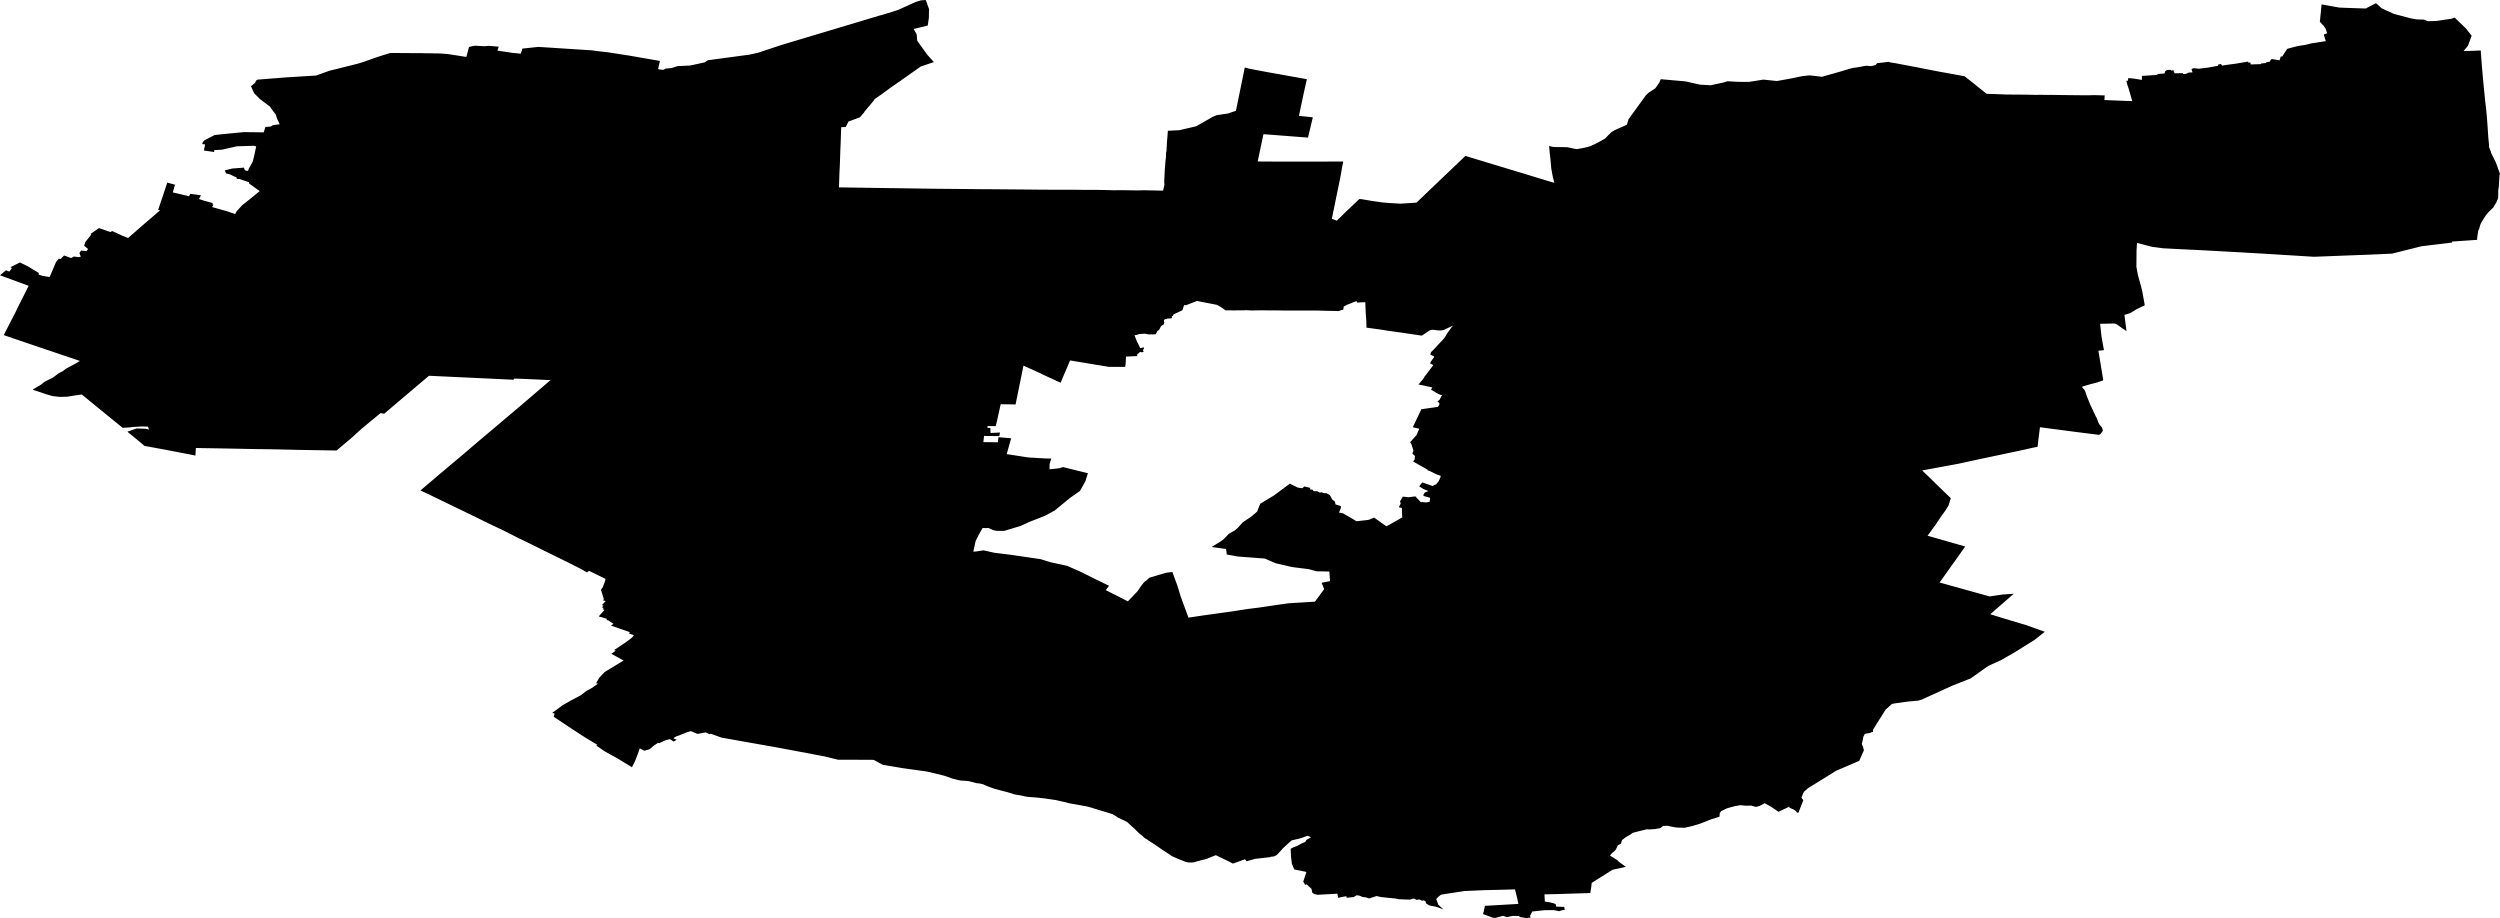 <svg width="1024" height="376.059" class="wof-localadmin" edtf:cessation="" edtf:inception="" id="wof-%!s(int64=1477752391)" mz:is_ceased="-1" mz:is_current="1" mz:is_deprecated="-1" mz:is_superseded="0" mz:is_superseding="0" mz:latitude="50.448576" mz:longitude="23.490401" mz:max_latitude="50.51036482200004" mz:max_longitude="23.60158038600003" mz:min_latitude="50.38545233300005" mz:min_longitude="23.26144628100008" mz:uri="https://data.whosonfirst.org/147/775/239/1/1477752391.geojson" viewBox="0 0 1024.00 376.06" wof:belongsto="102191581,85633723,85687309,102079689" wof:country="PL" wof:id="1477752391" wof:lastmodified="1695879353" wof:name="Gmina Tomaszów Lubelski" wof:parent_id="102079689" wof:path="147/775/239/1/1477752391.geojson" wof:placetype="localadmin" wof:repo="whosonfirst-data-admin-pl" wof:superseded_by="" wof:supersedes="" xmlns="http://www.w3.org/2000/svg" xmlns:edtf="x-urn:namespaces#edtf" xmlns:mz="x-urn:namespaces#mz" xmlns:wof="x-urn:namespaces#wof"><path d="M379.719 316.026,377.561 315.726,375.733 315.472,374.819 315.345,373.968 315.227,373.096 315.106,372.223 314.985,371.23 314.847,369.568 314.616,365.353 313.895,362.462 313.4,361.538 313.242,361.074 312.989,360.332 312.585,359.728 312.257,358.94 311.828,357.845 311.233,355.727 311.223,354.724 311.218,352.458 311.207,351.247 311.201,349.13 311.197,348.048 311.195,345.644 311.185,343.184 311.175,342.995 311.128,342.569 311.022,339.689 310.306,337.879 309.856,335.447 309.396,335.203 309.35,330.371 308.435,326.872 307.773,324.516 307.333,323.664 307.173,322.202 306.9,317.943 306.104,313.114 305.249,309.391 304.591,306.944 304.157,305.673 303.933,304.491 303.722,301.207 303.139,299.918 302.908,296.936 302.377,295.509 302.122,291.123 300.525,290.851 300.648,290.68 300.726,289.276 300.096,289.051 299.996,287.516 300.277,286.495 300.465,285.703 300.611,282.992 299.475,282.566 299.591,281.581 299.861,281.368 299.92,280.822 300.145,278.647 301.042,278.155 301.246,277.683 301.391,277.581 301.422,277.122 301.563,276.979 301.649,275.788 302.359,277.143 303.041,276.423 303.464,275.953 303.741,274.36 302.758,273.116 303.067,272.697 303.171,272.398 303.309,271.774 303.596,271.409 303.764,270.381 304.237,269.934 304.443,269.455 304.297,269.073 304.557,268.347 305.05,268.068 305.24,267.763 305.448,267.73 305.475,267.336 305.811,267.163 305.959,266.958 306.133,266.888 306.193,266.704 306.35,266.619 306.422,266.422 306.59,266.092 306.871,265.555 307.026,265.18 307.135,265.014 307.183,263.9 307.505,262.535 306.784,262.069 306.535,261.615 307.759,261.177 308.939,260.811 309.925,260.551 310.623,260.307 311.281,260.205 311.555,259.114 313.747,258.857 314.264,252.743 310.537,247.676 307.756,244.299 305.419,244.617 305.059,243.481 304.372,241.942 303.439,241.505 303.175,240.597 302.624,239.822 302.155,239.613 302.021,238.663 301.414,237.826 300.877,237.444 300.634,236.946 300.315,236.297 299.9,236.143 299.798,235.04 299.065,234.101 298.441,233.702 298.176,233.033 297.731,232.616 297.454,232.202 297.179,231.788 296.904,231.08 296.433,230.716 296.191,230.007 295.72,229.657 295.488,229.283 295.238,228.625 294.799,228.254 294.55,227.923 294.33,227.151 293.816,226.817 293.592,226.845 293.482,227.058 292.636,227.152 292.261,226.175 292.008,227.911 290.733,229.158 289.816,230.353 288.939,230.436 288.878,233.004 287.401,233.822 286.931,235.723 285.929,237.811 284.828,240.178 283.012,242.382 281.826,243.924 280.734,244.919 280.029,244.142 279.869,244.28 279.634,244.866 278.625,245.488 277.558,246.427 276.572,246.899 276.077,247.643 275.297,247.679 275.259,248.291 274.887,248.886 274.526,249.818 273.959,251.033 273.22,251.76 272.778,252.075 272.587,254.045 271.391,255.212 270.681,255.438 270.543,250.397 267.801,251.916 266.734,252.194 266.538,251.549 266.255,255.203 263.835,256.48 262.99,256.88 262.683,258.924 261.117,259.627 260.207,257.533 259.419,258.037 258.949,253.93 257.52,253.705 257.441,250.231 256.231,251.273 255.542,249.096 254.067,248.477 253.965,248.579 253.458,245.238 252.485,246.662 250.87,247.611 249.793,246.795 249.538,247.303 249.063,246.56 248.762,247.245 248.056,246.525 247.863,248.091 246.213,246.961 245.877,247.187 245.625,247.341 245.453,246.146 241.526,246.85 240.626,247.734 238.281,247.863 237.937,247.934 237.586,247.977 237.081,247.953 237.07,247.894 237.041,246.906 236.56,246.405 236.316,245.998 236.118,245.295 235.775,244.835 235.55,244.43 235.353,243.947 235.118,243.599 234.948,243.05 234.681,242.561 234.443,242.091 234.213,241.733 234.039,241.254 233.805,241.099 233.93,241.002 234.009,240.417 234.48,239.399 233.884,239.085 233.7,238.54 233.381,238.009 233.07,237.709 232.918,237.23 232.675,236.625 232.369,236.12 232.113,235.689 231.896,234.007 231.052,233.529 230.812,232.847 230.47,232.731 230.412,232.399 230.248,231.785 229.945,231.254 229.683,230.871 229.494,230.292 229.209,229.765 228.949,229.429 228.783,228.983 228.563,228.403 228.277,227.911 228.035,227.415 227.792,226.917 227.547,226.037 227.115,225.172 226.691,224.846 226.531,224.462 226.343,224.167 226.198,224.084 226.157,223.583 225.909,222.77 225.505,222.152 225.198,221.197 224.725,220.886 224.57,220.468 224.363,220.095 224.178,219.502 223.884,218.929 223.6,218.395 223.335,217.874 223.076,216.642 222.465,216.016 222.155,215.809 222.056,215.442 221.881,214.652 221.503,213.645 221.022,212.85 220.642,212.517 220.483,212.03 220.235,211.602 220.017,211.219 219.822,210.498 219.455,209.704 219.05,209.281 218.834,208.859 218.619,208.754 218.566,208.138 218.256,207.382 217.877,206.501 217.435,206.176 217.272,205.677 217.022,205.662 217.014,204.769 216.594,204.303 216.375,203.9 216.186,203.135 215.825,202.723 215.632,202.228 215.4,201.827 215.212,201.472 215.046,200.799 214.717,200.244 214.446,199.661 214.162,199.134 213.906,198.809 213.748,198.494 213.595,198.01 213.359,197.428 213.075,196.948 212.84,196.837 212.786,196.699 212.717,196.392 212.564,195.87 212.304,195.474 212.106,195.088 211.913,194.209 211.476,194.197 211.471,193.78 211.272,193.293 211.038,192.791 210.796,192.205 210.512,191.547 210.193,191.015 209.938,190.184 209.536,189.353 209.134,188.769 208.851,188.423 208.683,188.143 208.548,187.793 208.377,187.302 208.14,186.886 207.94,186.823 207.91,186.633 207.818,186.339 207.677,186.004 207.516,185.436 207.243,184.725 206.9,184.308 206.7,183.838 206.472,183.705 206.408,183.261 206.192,182.622 205.883,182.292 205.723,181.879 205.523,181.482 205.329,181.012 205.103,180.487 204.848,179.957 204.591,179.398 204.319,178.538 203.902,177.66 203.476,177.46 203.38,177.297 203.3,176.738 203.029,176.05 202.692,175.496 202.424,175.162 202.268,174.194 201.817,173.847 201.657,173.439 201.466,173.141 201.328,172.822 201.18,172.213 200.896,177.792 196.159,177.838 196.119,178.165 195.839,179.572 194.637,179.614 194.602,184.084 190.84,190.048 185.817,190.07 185.799,190.103 185.771,190.419 185.5,195.786 180.906,201.755 175.875,201.8 175.838,201.953 175.708,207.006 171.444,213.131 166.27,224.873 156.225,225.516 155.7,225.22 155.686,224.704 155.662,223.846 155.622,222.994 155.581,222.178 155.543,221.791 155.525,221.332 155.503,221.072 155.491,220.557 155.467,220.074 155.444,219.599 155.421,219.211 155.403,218.759 155.382,218.616 155.375,218.309 155.362,217.809 155.342,217.489 155.329,217.132 155.314,216.822 155.302,216.492 155.288,216.085 155.272,215.667 155.254,215.259 155.238,214.765 155.218,214.366 155.201,213.91 155.182,213.448 155.164,213.081 155.149,212.619 155.13,212.269 155.116,212.045 155.106,211.673 155.091,210.709 155.052,210.268 155.542,210.172 155.537,206.924 155.38,205.909 155.331,204.52 155.263,203.782 155.228,201.592 155.122,200.457 155.067,200.401 155.064,199.046 155.003,197.626 154.94,196.4 154.884,191.338 154.647,190.899 154.627,190.662 154.615,188.67 154.522,187.748 154.479,186.847 154.437,186.154 154.404,183.493 154.279,181.365 154.18,180.608 154.144,180.012 154.116,179.213 154.079,178.764 154.058,178.08 154.026,177.158 153.983,175.707 153.915,170.31 158.479,170.177 158.591,167.916 160.503,166.43 161.763,161.827 165.668,157.561 169.296,157.335 169.488,155.918 169.182,151.959 172.421,147.775 175.894,143.796 179.539,140.382 182.384,137.877 184.523,137.314 184.514,131.07 184.418,128.212 184.374,120.949 184.247,120.099 184.225,118.576 184.186,114.313 184.083,114.276 184.083,109.766 184.004,108.426 183.987,106.057 183.957,104.475 183.94,101.086 183.873,97.184 183.796,95.793 183.768,92.917 183.711,85.721 183.591,85.458 183.587,82.864 183.544,80.321 183.502,80.228 183.5,80.049 186.594,79.676 186.521,77.259 186.041,76.694 185.929,76.437 185.881,75.355 185.675,73.826 185.381,72.533 185.133,71.398 184.915,71.065 184.852,70.274 184.7,69.193 184.493,68.037 184.271,66.804 184.034,66.345 183.95,65.529 183.801,63.63 183.453,63.362 183.404,62.643 183.271,62.178 183.187,60.369 182.855,59.706 182.734,59.177 182.636,57.001 180.782,56.986 180.768,55.574 179.613,55.449 179.511,55.03 179.167,52.178 176.822,53.622 176.306,53.858 176.22,55.993 175.506,57.002 175.539,59.692 175.619,60.998 175.969,60.638 174.751,58.09 174.678,57.049 174.733,54.558 174.866,53.122 175.064,50.217 175.226,48.781 174.044,46.818 172.445,46.794 172.427,46.329 172.061,46.308 172.044,44.679 170.713,41.388 168.022,39.107 166.162,38.491 165.66,35.041 162.839,34.606 162.485,34.194 162.15,34.001 161.992,33.81 161.837,33.622 161.684,33.482 161.57,32.808 161.671,29.254 162.205,27.577 162.489,25.652 162.529,25.1 162.541,24.52 162.578,22.421 162.327,21.545 162.248,19.747 161.717,18.796 161.436,17.592 161.025,16.823 160.764,15.6 160.359,14.408 159.966,13.553 159.684,13.491 159.659,13.852 159.21,13.918 159.253,14.154 159.115,16.668 157.637,18.41 156.279,21.623 154.697,24.022 152.903,25.878 151.936,26.909 151.079,28.912 149.998,30.855 148.965,32.739 147.843,32.585 147.791,27.342 146.02,22.423 144.358,22.047 144.231,18.022 142.871,14.345 141.63,14.323 141.622,11.021 140.5,10.814 140.43,7.621 139.345,6.243 138.876,1.543 137.266,3.776 132.858,6.133 128.325,6.242 128.114,6.657 127.225,6.715 127.098,7.008 126.468,10.231 120.07,11.735 117.079,10.123 116.472,9.731 116.324,8.409 115.839,6.806 115.25,5.199 114.659,3.602 114.071,2.009 113.486,0.757 113.026,0 112.748,0.559 112.285,0.93 111.978,1.006 111.915,1.472 111.53,1.602 111.422,2.278 110.862,2.449 110.721,3.835 111.245,4.103 110.874,4.481 110.352,4.741 109.992,4.908 109.762,4.208 109.483,4.518 109.328,5.758 108.707,5.963 108.604,7.08 108.045,8.161 107.503,11.559 109.173,12.309 109.631,13.425 110.311,14.91 111.208,15.49 111.558,15.944 111.833,15.736 112.388,16.379 112.633,17.226 112.955,18.586 113.187,18.639 113.196,18.941 113.248,19.401 113.326,20.303 113.479,20.5 113.054,20.663 112.701,20.775 112.461,20.805 112.397,20.962 112.024,21.138 111.603,21.399 110.982,21.636 110.421,21.814 109.998,21.902 109.786,21.99 109.577,22.07 109.388,22.203 109.07,22.244 108.974,22.375 108.669,22.598 108.147,22.717 107.875,22.81 107.653,22.912 107.417,22.955 107.313,23.105 107.135,23.426 106.753,23.77 106.344,23.955 106.124,24.087 105.965,24.855 106.072,25.064 105.857,25.431 105.48,25.77 105.132,26.003 104.892,26.242 104.647,29.128 105.695,29.582 105.454,29.852 105.31,30.293 105.076,31.123 105.185,32.31 105.339,32.336 105.331,32.717 105.216,33.079 105.106,32.846 104.486,32.682 104.049,32.52 103.619,32.558 103.567,32.749 103.303,32.926 103.058,33.067 102.863,33.239 102.624,34.194 102.731,34.655 102.783,35.442 102.872,36.067 101.977,34.471 100.671,34.954 99.135,37.389 96.059,37.064 95.859,38.935 94.539,39.207 94.346,39.48 94.154,39.621 94.055,39.891 93.864,40.397 93.507,40.539 93.406,45.25 95.057,45.891 94.609,50.208 96.588,52.461 97.487,58.158 92.508,65.544 86.17,64.777 85.938,66.687 80.296,68.513 74.782,71.775 75.69,71.521 76.148,70.782 78.814,72.22 79.152,73.595 79.47,73.943 79.55,75.536 79.927,76.794 80.225,77.465 80.384,77.581 80.115,77.755 79.708,77.891 79.393,78.092 79.419,79.236 79.572,80.276 79.71,81.285 79.845,82.292 79.979,82.086 80.387,81.756 81.04,81.503 81.541,82.348 81.807,83.296 82.105,83.635 82.212,84.055 82.327,84.871 82.551,85.341 82.68,85.59 82.748,86.192 82.913,86.326 82.95,86.471 82.989,86.983 83.13,87.173 83.182,86.958 83.681,87.403 83.858,86.881 84.801,87.622 85.012,88.059 85.137,88.404 85.236,89.016 85.411,89.686 85.602,90.357 85.794,90.775 85.913,91.207 86.037,91.569 86.14,91.923 86.241,92.173 86.313,92.375 86.37,92.765 86.482,93.285 86.631,96.306 87.669,96.713 86.95,96.993 86.452,97.089 86.348,97.376 86.038,97.736 85.648,98.032 85.327,98.657 84.652,99.008 84.272,99.208 84.055,99.277 84.001,99.948 83.469,100.642 82.919,101.633 82.133,102.114 81.752,102.564 81.396,103.552 80.588,103.795 80.389,103.983 80.235,104.129 80.115,104.432 79.867,105.153 79.278,105.416 79.064,105.929 78.644,106.375 78.279,105.979 77.994,103.276 76.049,102.433 75.444,102.027 75.152,101.999 74.969,101.944 74.612,100.982 74.29,100.818 74.235,100.565 74.151,97.958 73.279,97.002 73.299,96.932 72.726,94.162 71.432,93.409 71.239,93.197 71.184,92.59 71.028,92.357 70.452,92.175 70,92.09 69.791,93.123 69.529,95.096 69.029,97.804 68.822,99.938 68.659,100.009 68.898,100.108 69.231,100.214 69.587,100.754 69.951,101.619 69.966,101.728 69.613,101.831 69.278,101.859 69.187,102.012 68.911,102.182 68.602,102.253 68.473,102.324 68.345,102.381 68.241,102.442 68.131,102.502 68.023,102.582 67.877,102.668 67.721,102.711 67.643,102.837 67.415,102.901 67.298,102.961 67.189,103.033 67.06,103.093 66.95,103.141 66.864,103.229 66.705,103.515 66.186,103.557 66.11,104.208 63.368,104.933 59.973,104.6 59.884,103.993 59.723,103.3 59.742,102.624 59.762,101.956 59.781,101.303 59.799,100.642 59.818,99.905 59.839,99.162 59.86,98.359 59.883,97.567 59.905,97.063 59.912,96.766 59.984,96.007 60.156,95.019 60.381,94.031 60.605,93.325 60.765,92.307 60.996,90.975 61.294,89.928 61.361,88.839 61.424,87.733 61.489,87.711 62.262,83.515 61.643,84.016 59.115,83.539 59.102,83.299 59.066,83.067 59.05,82.797 59.031,82.878 58.813,83.098 58.221,83.128 58.142,83.797 57.424,84.005 57.317,87.593 55.474,87.93 55.301,88.943 55.197,89.643 55.125,90.389 55.048,91.729 54.911,93.308 54.748,94.02 54.675,98.068 54.288,99.312 54.169,99.953 54.108,103.065 54.15,105.497 54.183,107.147 54.205,108.025 54.217,108.695 51.989,110.883 51.849,111.829 51.24,114.556 50.913,113.424 48.463,112.951 46.938,111.029 44.348,110.592 43.652,109.965 43.195,109.405 42.775,108.426 42.041,107.066 41.022,106.448 40.558,104.273 38.358,104.131 38.222,103.536 36.92,103.447 36.726,103.22 36.23,103.072 35.905,102.838 35.395,102.803 35.317,103.062 35.101,103.417 34.805,103.812 34.476,104.206 34.147,104.551 33.86,104.565 33.819,104.684 33.478,104.799 33.145,104.825 33.072,105.097 32.878,105.459 32.621,106.122 32.568,106.763 32.518,109.935 32.268,111.956 32.108,117.152 31.699,118.967 31.588,124.421 31.253,124.945 31.221,125.948 31.159,126.438 31.129,126.916 31.1,127.398 31.07,127.887 31.04,128.382 31.01,128.87 30.98,129.359 30.95,129.445 30.945,129.562 30.903,129.877 30.79,130.393 30.605,130.523 30.558,130.924 30.415,131.041 30.373,131.193 30.318,131.466 30.22,131.531 30.197,132.02 30.022,132.222 29.949,132.532 29.838,132.993 29.673,133.073 29.644,133.451 29.509,133.912 29.344,134.181 29.247,134.384 29.175,134.863 29.003,134.893 28.992,135.311 28.888,135.39 28.868,135.776 28.772,135.958 28.727,136.254 28.653,136.521 28.586,136.739 28.532,137.236 28.408,137.365 28.376,137.741 28.282,138.103 28.192,138.254 28.154,138.73 28.036,138.775 28.025,139.308 27.892,139.785 27.773,139.813 27.766,139.851 27.757,140.087 27.698,140.302 27.644,140.81 27.518,140.913 27.492,142.012 27.217,142.364 27.129,142.452 27.107,142.902 26.994,143.018 26.965,144.236 26.66,144.257 26.655,144.529 26.587,144.664 26.553,144.712 26.541,144.802 26.518,145.079 26.449,145.351 26.381,145.447 26.357,145.605 26.318,145.668 26.302,145.779 26.274,145.952 26.231,145.982 26.223,146.126 26.187,146.604 26.067,146.62 26.063,146.664 26.053,147.121 25.909,147.533 25.781,147.638 25.748,148.158 25.585,148.443 25.496,148.693 25.418,148.893 25.355,149.148 25.275,149.231 25.246,149.336 25.208,149.784 25.049,149.799 25.044,150.24 24.888,150.337 24.853,150.675 24.733,150.901 24.653,151.479 24.448,152.068 24.238,152.67 24.025,153.293 23.804,153.854 23.605,154.12 23.51,154.385 23.416,154.772 23.279,155.163 23.157,155.923 22.921,156.671 22.688,157.409 22.458,157.905 22.304,158.136 22.232,158.562 22.099,158.853 22.009,159.21 21.898,159.559 21.793,159.86 21.704,160.223 21.702,160.53 21.7,160.858 21.703,161.202 21.705,161.491 21.707,161.806 21.709,161.873 21.71,162.122 21.712,162.436 21.714,162.544 21.714,162.751 21.716,163.216 21.719,163.378 21.721,163.887 21.724,164.001 21.725,164.311 21.727,164.558 21.729,164.622 21.729,165.162 21.733,165.242 21.734,165.727 21.737,165.861 21.738,166.249 21.741,166.478 21.743,166.751 21.744,166.993 21.747,167.093 21.751,167.111 21.752,167.235 21.748,167.402 21.748,167.706 21.749,167.711 21.749,167.939 21.75,168.172 21.75,168.289 21.751,168.326 21.751,168.406 21.751,168.639 21.752,168.94 21.753,168.97 21.753,169.089 21.753,169.3 21.754,169.521 21.754,169.552 21.755,169.848 21.755,170.163 21.756,170.621 21.758,170.722 21.758,170.773 21.758,171.381 21.76,171.668 21.761,171.989 21.762,172.29 21.762,172.595 21.763,172.729 21.764,172.895 21.771,173.193 21.786,173.547 21.803,173.567 21.804,173.791 21.807,174.391 21.815,174.989 21.825,175.591 21.831,176.195 21.84,176.797 21.848,177.411 21.857,177.719 21.861,178.028 21.865,178.627 21.874,179.225 21.882,179.821 21.89,180.022 21.893,180.409 21.919,180.992 21.958,181.575 21.998,182.156 22.038,182.739 22.077,183.207 22.109,183.333 22.129,183.904 22.218,184.476 22.306,185.061 22.397,185.276 22.431,185.448 22.458,185.623 22.485,185.911 22.531,186.199 22.575,186.777 22.664,187.349 22.752,187.732 22.811,187.923 22.84,188.114 22.872,188.764 22.973,189.149 23.033,189.647 23.111,190.218 23.2,190.786 23.288,191.005 23.322,192.089 19.334,192.119 19.222,194.511 18.723,198.551 18.933,199.41 18.838,200.133 18.774,204.293 19.106,204.259 19.207,203.745 20.72,203.946 20.751,209.957 21.661,213.303 21.977,213.986 19.899,215.931 19.694,220.545 19.209,230.381 19.841,233.851 20.065,240.69 20.507,242.357 20.611,242.377 20.614,245.639 21.05,245.659 21.052,247.164 21.211,247.664 21.264,248.431 21.344,248.634 21.366,249.11 21.44,249.885 21.559,250.494 21.653,251.404 21.792,252.179 21.912,252.773 22.004,252.971 22.035,253.51 22.119,253.758 22.157,254.134 22.216,254.322 22.245,254.51 22.274,254.898 22.334,255.291 22.395,255.689 22.457,255.887 22.488,256.073 22.517,256.21 22.538,256.349 22.56,256.613 22.601,256.872 22.641,257.699 22.767,257.971 22.809,259.209 23.027,259.894 23.146,260.356 23.227,261.691 23.462,262.356 23.579,262.709 23.641,262.732 23.645,263.689 23.811,264.082 23.879,264.474 23.948,265.247 24.082,265.716 24.164,266.649 24.325,267.217 24.424,267.761 24.519,268.578 24.661,269.228 24.774,269.846 24.881,270.299 24.96,269.556 28.271,270.085 28.462,270.859 28.521,271.76 28.596,271.962 28.482,272.684 28.076,273.492 28.015,274.598 27.927,275.002 27.896,276.134 27.538,277.574 27.083,277.599 27.082,277.71 27.076,278.146 27.055,279.331 26.999,279.932 26.97,280.77 26.93,281.73 26.883,282.644 26.84,283.105 26.741,283.992 26.551,285.249 26.281,287.654 25.766,288.643 25.554,289.918 24.676,292.126 24.379,292.25 24.363,294.342 24.081,295.71 23.899,295.962 23.863,296.17 23.836,296.333 23.812,297.329 23.68,299.242 23.421,300.404 23.266,302.063 23.042,302.932 22.926,303.817 22.806,305.637 22.562,306.88 22.395,308.181 22.115,309.367 21.859,310.4 21.638,310.687 21.543,311.916 21.133,313.169 20.717,314.299 20.34,315.263 20.02,316.083 19.747,316.975 19.451,317.433 19.298,317.708 19.207,317.963 19.122,318.271 19.019,318.385 18.981,318.723 18.869,319.428 18.637,319.751 18.527,319.788 18.516,319.807 18.51,320.229 18.383,321.004 18.15,321.426 18.022,321.836 17.899,322.25 17.774,322.576 17.675,322.879 17.584,323.508 17.395,325.268 16.863,326.937 16.361,326.97 16.351,328.143 16,329.27 15.663,331.293 15.058,332.023 14.838,332.712 14.631,333.053 14.53,333.653 14.35,334.818 14.001,335.579 13.773,338.638 12.857,343.216 11.488,350.692 9.244,360.236 6.379,360.268 6.371,360.431 6.327,361.57 6.025,367.014 4.345,367.037 4.338,367.926 4.032,367.933 4.03,371.485 2.422,374.978 0.841,375.013 0.825,375.127 0.789,375.669 0.62,376.037 0.504,377.137 0.157,378.887 0,379.254 0.162,380.533 3.719,380.462 7.344,380.015 10.365,380.001 10.47,374.258 11.867,375.477 14.108,375.685 16.672,379.798 22.397,382.551 25.471,382.297 25.494,382.249 25.511,377.14 27.244,377.12 27.258,373.912 29.517,372.258 30.681,371.094 31.502,370.974 31.585,370.476 31.937,370.041 32.244,368.887 33.058,368.718 33.177,368.671 33.211,367.14 34.274,367.096 34.304,365.785 35.214,365.313 35.54,364.988 35.767,364.963 35.783,364.821 35.888,364.436 36.17,364.246 36.31,364.054 36.449,363.941 36.535,363.425 36.914,362.683 37.461,362.478 37.612,361.871 38.058,361.377 38.421,361.247 38.511,360.587 38.969,360.437 39.075,359.916 39.436,359.232 39.909,358.27 40.582,358.252 40.609,357.723 41.374,357.623 41.519,356.292 43.103,354.114 45.695,354.039 45.784,354.034 45.803,354.001 45.925,353.978 46.008,353.919 46.076,352.21 48.051,347.552 49.769,346.397 52.022,344.547 52.1,344.462 54.661,344.368 57.621,344.3 59.409,344.203 61.454,344.2 61.546,344.195 61.658,344.115 64.089,344.046 66.271,343.963 68.351,343.837 70.724,343.841 70.86,343.821 71.159,343.812 71.458,343.803 71.757,343.792 72.056,343.783 72.354,343.774 72.652,343.764 72.949,343.767 73.149,343.754 73.245,343.744 73.541,343.739 73.688,343.735 73.836,343.72 74.276,343.716 74.423,343.696 75.007,343.687 75.299,343.677 75.589,343.657 76.168,343.642 76.745,347.104 76.8,353.092 76.884,358.659 76.971,363.637 77.04,364.761 77.057,369.022 77.111,376.212 77.217,381.898 77.3,382.637 77.311,386.5 77.348,391.534 77.392,395.77 77.424,401.195 77.481,406.437 77.512,414.097 77.576,415.307 77.585,421.647 77.637,426.269 77.692,431.251 77.709,431.894 77.713,437.752 77.703,444.078 77.765,444.293 77.768,444.954 77.783,449.73 77.783,454.659 77.875,455.963 77.923,460.605 77.909,466.086 77.994,466.21 77.989,468.493 77.925,476.388 78.087,476.957 75.683,476.856 74.431,476.908 73.376,476.913 73.294,476.998 71.585,477.085 69.837,477.081 69.795,477.221 68.025,477.348 66.24,477.563 64.419,477.628 62.57,477.804 61.659,477.939 58.929,478.086 57.032,478.25 55.081,478.353 53.7,478.33 53.564,478.807 53.54,480.283 53.466,480.951 53.432,481.59 53.4,481.805 53.389,482.022 53.379,482.238 53.367,482.559 53.351,482.881 53.336,483.051 53.327,484.321 53.032,484.69 52.946,484.934 52.889,485.313 52.801,485.831 52.68,487.467 52.3,487.833 52.216,488.197 52.131,488.566 52.045,488.939 51.958,489.315 51.873,489.982 51.716,490.229 51.575,490.475 51.435,491.344 50.939,492.401 50.335,496.703 47.88,496.875 47.804,497.091 47.708,498.295 47.178,500.392 46.87,502.932 46.496,504.537 45.958,505.508 45.629,506.04 45.45,506.232 45.395,506.37 44.744,507.278 40.302,509.867 27.644,511.794 28.161,519.367 29.584,535.29 32.433,534.159 37.475,532.047 47.447,533.566 47.608,534.327 47.689,535.077 47.769,536.623 47.935,537.733 48.052,536.285 54.152,535.844 56.014,535.841 56.025,535.76 56.364,533.715 56.203,529.85 55.907,526.11 55.618,524.43 55.488,521.82 55.286,520.047 55.149,519.265 55.089,518.675 55.043,517.516 54.954,517.069 57.063,516.455 59.96,515.145 66.145,516.265 66.151,516.342 66.152,516.936 66.155,517.084 66.155,517.72 66.159,518.571 66.166,519.506 66.17,519.676 66.172,520.307 66.174,521.024 66.177,521.711 66.181,522.132 66.182,522.407 66.184,523.09 66.187,523.649 66.189,523.823 66.19,524.951 66.195,526.197 66.193,526.629 66.193,527.06 66.192,527.491 66.191,527.683 66.191,530.036 66.188,531.609 66.186,531.62 66.186,533.85 66.19,535.008 66.192,536.167 66.192,536.646 66.194,536.757 66.194,537.037 66.194,537.906 66.197,538.514 66.198,539.259 66.195,540.386 66.191,540.526 66.19,541.022 66.188,541.34 66.187,541.548 66.186,541.659 66.185,542.295 66.182,543.698 66.177,545.057 66.171,545.698 66.169,546.142 66.167,546.635 66.168,546.999 66.168,547.86 66.166,548.325 66.166,548.931 66.167,549.148 66.167,549.958 66.169,550 66.168,550.212 66.169,549.785 68.155,549.05 72.382,548.581 74.686,548.04 77.335,547.856 78.239,547.655 79.203,547.608 79.43,547.18 81.524,546.55 84.603,546.357 85.547,545.517 89.654,547.574 90.38,551.784 86.248,552.109 85.941,553.039 85.059,556.083 82.178,556.773 81.524,557.544 81.566,557.643 81.571,561.702 82.258,565.703 82.845,567.03 82.999,567.209 83.02,567.575 83.046,568.668 83.124,569.594 83.191,570.274 83.228,570.929 83.265,572.315 83.343,573.681 83.425,575.281 83.318,576.72 83.225,577.4 83.181,578.079 83.137,578.333 83.121,578.565 83.106,578.797 83.091,579.514 83.045,580.169 83.004,580.354 82.838,580.733 82.479,581.112 82.12,581.188 82.048,581.264 81.976,581.34 81.905,581.415 81.833,581.491 81.761,581.68 81.581,581.87 81.402,581.995 81.283,582.122 81.163,582.249 81.043,582.628 80.684,582.818 80.504,582.855 80.468,583.279 80.052,583.371 79.961,583.555 79.78,583.739 79.599,583.889 79.447,584.112 79.239,584.489 78.88,584.677 78.7,584.771 78.61,584.867 78.519,584.964 78.426,586.064 77.376,586.175 77.261,587.247 76.254,588.1 75.42,588.738 74.833,589.366 74.229,590.241 73.387,590.481 73.15,591.082 72.585,592.106 71.602,592.173 71.547,592.638 71.105,593.787 70.012,594.358 69.469,594.928 68.927,595.031 68.818,595.581 68.303,597.414 66.553,597.881 66.106,600.234 63.862,600.611 63.977,600.888 64.06,601.43 64.225,601.981 64.393,602.496 64.549,603.437 64.835,604.504 65.159,606.795 65.855,608.269 66.303,609.8 66.768,610.394 66.948,610.514 66.983,613.285 67.82,613.87 68.001,614.696 68.247,616.401 68.764,619.444 69.685,622.127 70.498,624.284 71.151,624.398 71.188,624.8 71.308,627.836 72.237,628.743 72.514,631.036 73.215,631.307 73.297,632.297 73.595,633.425 73.933,634.457 74.243,636.004 74.707,636.635 74.867,636.299 73.469,636.232 73.19,636.143 72.824,635.94 71.978,635.869 71.587,635.839 71.426,635.73 70.817,635.663 70.434,635.461 69.3,635.387 68.896,635.36 68.595,635.317 68.098,635.283 67.701,635.278 67.639,635.233 67.117,635.193 66.644,635.147 66.112,635.12 65.795,635.08 65.442,635.004 64.758,634.927 64.061,634.848 63.351,634.77 62.672,634.745 62.401,634.558 60.245,634.536 60.164,634.533 60.116,634.535 59.827,634.509 59.739,634.806 59.866,635.761 60.105,636.444 60.211,641.99 60.295,645.459 61.043,646.159 61.052,646.792 60.932,649.457 60.408,650.704 60.065,651.429 59.865,653.226 59.034,654.859 58.187,655.667 57.761,657.423 56.753,658.652 55.5,658.791 55.336,660.16 54.02,661.274 53.358,661.301 53.343,661.476 53.265,663.433 52.399,666.365 51.102,666.854 49.477,667.05 48.828,667.195 48.628,667.595 48.08,667.933 47.614,669.507 45.456,670.095 44.643,670.368 44.265,670.619 43.917,671.483 42.725,671.964 42.06,672.167 41.778,672.761 40.954,673.267 40.252,673.603 39.786,674.035 39.186,674.645 38.574,675.137 38.081,675.966 37.533,676.547 37.144,677.427 36.56,678.022 36.165,678.909 34.901,679.695 33.785,679.979 33.058,680.222 32.439,680.731 32.482,682.847 32.669,684.419 32.807,685.738 32.924,687.054 33.04,687.824 33.108,688.685 33.184,689.545 33.26,690.389 33.336,690.972 33.467,691.356 33.553,692.564 33.824,693.388 34.009,694.664 34.295,696.29 34.664,697.549 34.738,698.803 34.814,700.444 34.911,700.649 34.923,701.291 34.787,701.995 34.637,702.415 34.548,702.926 34.438,704.746 34.051,705.887 33.809,707.55 33.28,708.066 33.308,709.501 33.386,710.743 33.454,711.437 33.492,711.857 33.515,712.688 33.52,714.323 33.528,715.369 33.533,715.505 33.534,716.406 33.538,717.318 33.394,718.632 33.186,719.56 33.04,720.429 32.902,720.82 32.841,722.076 32.642,722.305 32.606,724.84 32.872,725.601 32.952,727.066 33.106,727.806 33.183,728.451 33.069,729.228 32.931,730.17 32.764,731.379 32.55,731.572 32.516,732.259 32.394,733.196 32.228,734.069 32.048,737.168 31.408,737.554 31.329,738.356 31.164,739.261 31.071,740.099 30.985,740.924 30.9,741.282 30.864,741.648 30.907,742.571 31.015,744.08 31.192,745.495 31.358,746.294 31.451,746.635 31.354,747.647 31.066,748.55 30.808,749.239 30.612,749.99 30.399,751.039 30.099,751.797 29.883,753.685 29.346,754.465 29.124,754.524 29.107,754.72 29.047,755.395 28.835,755.57 28.785,755.675 28.752,755.977 28.665,756.853 28.406,757.57 28.193,758.351 27.962,758.712 27.856,758.789 27.845,759.71 27.721,760.632 27.596,760.708 27.586,761.963 27.361,762.931 27.188,764.414 26.923,764.9 26.965,765.399 27.008,765.842 27.046,766.347 27.09,766.843 26.972,767.11 26.909,767.627 26.787,768.101 26.674,768.208 26.649,768.519 26.306,768.904 25.881,769.164 25.851,769.643 25.795,769.954 25.758,770.309 25.716,770.763 25.663,771.282 25.602,771.709 25.552,772.19 25.496,772.6 25.448,773.031 25.397,773.463 25.347,773.739 25.315,773.941 25.423,774.164 25.542,774.511 25.597,775.009 25.675,775.512 25.753,776.049 25.838,776.413 25.895,776.982 26.003,777.494 26.101,778.048 26.207,778.564 26.305,779.083 26.405,779.654 26.514,780.146 26.607,780.551 26.685,780.753 26.724,781.394 26.846,781.815 26.926,782.166 26.994,782.383 27.034,782.99 27.147,783.571 27.255,784.188 27.37,784.353 27.401,784.807 27.485,784.987 27.521,785.497 27.623,786.039 27.731,786.256 27.774,786.285 27.78,786.73 27.868,787.108 27.944,787.334 27.989,787.619 28.045,787.909 28.103,788.597 28.241,789.282 28.377,789.422 28.405,790.179 28.556,790.351 28.59,790.727 28.662,790.835 28.683,791.511 28.812,791.925 28.891,792.131 28.93,792.836 29.065,793.583 29.208,793.745 29.239,794.433 29.371,795.069 29.492,795.224 29.52,795.589 29.586,796.039 29.662,796.832 29.801,797.005 29.831,797.635 29.942,797.687 29.951,797.755 29.963,798.308 30.065,798.548 30.108,799.185 30.226,799.498 30.283,800.398 30.446,800.699 30.503,800.983 30.555,801.354 30.624,801.94 30.731,802.329 30.803,802.822 30.893,802.952 30.917,803.352 30.991,803.772 31.067,803.823 31.077,804.372 31.179,804.702 31.238,804.724 31.256,804.969 31.449,805.151 31.592,805.552 31.908,805.68 32.009,805.978 32.244,806.269 32.472,806.419 32.59,807.001 33.049,807.188 33.196,807.495 33.437,807.931 33.782,807.953 33.799,808.517 34.251,808.792 34.473,808.915 34.571,809 34.641,809.103 34.724,809.676 35.186,810.708 36.016,811.771 36.871,812.949 37.819,813.715 38.436,813.952 38.442,815.302 38.481,815.839 38.496,816.379 38.512,817.591 38.546,818.835 38.596,819.191 38.611,819.369 38.618,819.547 38.625,820.266 38.654,820.41 38.659,820.618 38.668,821.24 38.693,821.936 38.721,822.143 38.722,822.87 38.727,823.594 38.732,824.036 38.734,824.38 38.736,826.212 38.748,826.774 38.752,827.084 38.754,827.104 38.754,828.23 38.761,829.879 38.772,830.071 38.776,830.208 38.779,831.365 38.805,832.665 38.834,834.122 38.866,834.145 38.865,834.803 38.846,835.481 38.825,835.502 38.825,835.855 38.831,836.167 38.836,836.88 38.847,838.255 38.869,838.598 38.875,838.919 38.88,839.611 38.872,840.278 38.864,840.953 38.875,841.632 38.885,842.291 38.896,842.947 38.906,843.652 38.918,843.822 38.92,844.981 38.933,845.663 38.941,846.359 38.949,847.739 38.964,848.084 38.968,849.1 38.98,851.24 39.001,851.933 39.008,853.325 39.022,854.671 39.036,854.745 39.034,856.303 38.999,857.872 38.962,857.939 38.961,857.952 38.961,862.091 39.084,862.087 39.158,862.075 39.339,862.062 39.534,862.035 39.909,862.013 40.296,861.991 40.677,861.969 40.981,867.696 41.201,873.366 41.429,873.282 41.138,873.178 40.769,873.063 40.362,872.952 39.966,872.847 39.594,872.764 39.299,872.723 39.153,872.67 39.004,872.584 38.702,872.499 38.407,872.416 38.116,872.332 37.826,872.289 37.673,872.244 37.519,872.152 37.2,872.063 36.888,871.973 36.574,871.882 36.255,871.858 36.174,871.78 35.949,871.667 35.628,871.551 35.297,871.413 34.903,871.263 34.31,871.179 33.981,871.102 33.637,871.085 33.58,871.069 33.529,871.046 33.454,870.954 33.073,871.618 33.055,871.701 32.264,871.72 32.083,871.729 31.999,872.256 32.028,872.698 32.064,873.365 32.126,873.642 32.158,874.007 32.186,874.148 32.213,874.621 32.287,875.636 32.448,875.744 32.47,876.316 32.564,876.662 32.626,876.886 32.657,877.307 32.743,877.335 31.274,877.339 31.105,877.945 31.063,878.582 31.019,878.899 30.998,879.034 30.988,879.957 30.925,880.028 30.92,880.79 30.868,880.989 30.854,881.012 30.853,881.331 30.833,881.811 30.804,882.087 30.788,882.229 30.779,882.664 30.753,882.899 30.738,883.729 30.602,883.766 30.309,884.071 30.286,884.522 30.253,885.746 30.163,886.296 30.123,886.682 29.998,886.784 29.282,887.268 28.873,887.311 28.857,887.886 28.629,887.917 28.63,889.19 28.663,889.247 28.913,889.869 28.823,890.285 28.763,890.305 28.76,890.417 29.516,890.603 29.743,890.842 30.031,891.259 30.023,891.883 30.01,892.978 29.988,894.118 29.964,894.164 30.342,895.292 30.281,895.324 30.265,895.976 29.949,896.388 29.749,896.42 29.747,896.877 29.715,897.29 29.687,897.669 29.66,898.047 29.634,897.64 28.275,897.953 28.151,898.516 27.928,898.546 27.931,899.604 28.038,900.704 28.148,900.757 28.141,901.91 27.988,903.066 27.834,903.1 27.831,903.151 27.827,903.305 27.814,903.546 27.794,903.771 27.775,903.887 27.765,903.928 27.758,904.835 27.604,904.875 27.597,905.336 27.514,906.132 27.372,907.185 27.184,908.168 27.009,908.516 26.947,908.571 26.533,908.58 26.464,909.098 26.331,909.171 26.312,909.556 26.213,909.67 26.183,909.924 26.557,910.137 26.872,910.644 26.794,910.93 26.75,911.258 26.699,911.857 26.607,911.929 26.596,912.423 26.52,912.644 26.486,912.964 26.445,913.133 26.423,913.736 26.345,914.132 26.294,914.647 26.227,915.039 26.176,915.557 26.11,915.809 26.077,916.055 26.035,916.216 26.008,917.171 25.845,917.818 25.734,918.461 25.624,918.767 25.572,919.621 25.426,920.785 25.227,920.893 25.618,921.13 25.622,921.801 25.636,921.841 26.398,922.108 26.388,922.924 26.362,923.452 26.345,923.523 26.343,924.242 26.32,924.627 26.308,926.01 26.264,926.049 26.263,926.148 26.013,926.658 25.958,927.35 25.883,928.088 25.803,928.354 25.475,928.587 25.441,929.038 25.373,929.603 25.289,929.676 25.278,930.046 24.546,930.132 24.477,930.516 24.171,931.048 24.261,931.436 24.328,932.356 24.484,932.887 24.575,933.234 24.634,933.582 24.693,933.69 24.712,933.782 24.426,934.2 23.125,934.268 23.132,934.354 23.14,934.698 23.172,934.765 23.179,936.808 20.07,936.838 20.024,936.86 19.99,937.092 19.929,940.905 18.925,942.182 18.691,943.765 18.455,944.256 18.382,946.278 17.885,946.763 17.766,952.659 16.851,952.482 16.289,952.212 15.433,952.205 15.411,952.186 15.351,952.171 15.3,951.825 14.162,953.207 13.597,952.594 11.781,951.732 10.537,950.208 8.912,950.224 8.763,950.548 5.659,950.554 5.597,950.561 5.515,950.69 4.174,950.817 2.849,950.905 1.935,950.917 1.804,951.402 1.891,958.19 3.106,962.783 3.28,963.381 3.3,963.957 3.319,964.398 3.334,964.839 3.349,965.72 3.378,966.606 3.408,967.496 3.438,967.524 3.439,968.61 3.475,968.999 3.488,969.426 3.266,969.813 3.065,971.161 2.364,972.153 1.849,972.749 1.539,973.2 1.305,975.641 3.463,976.383 3.8,980.483 5.664,987.373 7.497,989.904 7.944,991.683 8.009,992.658 8.02,992.86 8.022,993.226 8.173,994.082 8.533,994.456 8.688,994.93 8.674,995.668 8.651,996.752 8.618,997.232 8.603,997.969 8.58,998.91 8.443,999.414 8.369,999.806 8.312,1000.806 8.165,1002.138 7.971,1002.626 7.899,1003.58 7.76,1003.954 7.705,1003.999 7.698,1004.321 7.585,1005.441 7.191,1005.741 7.497,1006.094 7.858,1006.176 7.937,1006.628 8.371,1007.391 9.103,1008.388 10.06,1009.623 11.246,1009.948 11.558,1010.012 11.62,1010.076 11.7,1011.425 13.399,1011.485 13.474,1012.385 14.607,1011.907 15.919,1011.756 16.334,1011.491 17.062,1011.095 18.149,1010.965 18.507,1010.926 18.613,1010.884 18.728,1010.881 18.736,1010.364 19.356,1009.187 20.766,1009.084 20.889,1011.904 20.85,1016.108 20.666,1016.177 21.613,1016.244 22.518,1016.284 23.062,1016.391 24.527,1016.514 26.079,1016.611 27.288,1016.638 27.667,1016.643 27.727,1016.778 29.258,1016.943 31.176,1017.023 32.053,1017.348 35.593,1017.648 38.481,1017.763 39.688,1017.872 40.822,1017.914 41.267,1017.965 41.685,1018.033 42.252,1018.143 43.161,1018.289 44.376,1018.615 47.822,1018.683 48.69,1018.753 49.591,1018.826 50.513,1018.869 51.158,1018.91 51.783,1019.227 56.563,1019.545 59.595,1019.449 60.053,1020.272 62.151,1020.308 62.513,1020.444 62.807,1021.601 65.125,1022.318 66.56,1023.768 70.628,1024 71.224,1023.797 71.759,1023.793 71.81,1023.79 71.853,1023.687 73.611,1023.637 74.449,1023.557 75.801,1023.534 76.191,1023.484 77.043,1023.477 77.17,1023.358 77.166,1023.316 77.687,1023.295 77.945,1023.287 78.9,1023.286 78.987,1023.282 79.451,1023.275 80.265,1023.224 81.246,1022.874 82.035,1022.53 82.812,1021.597 84.407,1021.298 84.917,1020.794 85.439,1020.042 86.168,1019.408 86.782,1019.282 86.905,1018.92 87.344,1018.753 87.547,1018.117 88.319,1017.972 88.549,1017.519 89.262,1016.583 90.791,1016.213 91.395,1015.896 92.192,1015.475 93.665,1015.362 93.932,1015.115 94.459,1014.918 95.534,1014.654 97.425,1014.634 97.695,1014.641 98.24,1014.387 98.258,1009.634 98.582,1006.735 98.78,1005.267 98.88,1004.318 98.945,1004.335 99.044,1004.471 99.329,1004.387 99.341,991.756 100.884,979.784 103.892,970.832 104.291,968.615 104.375,965.718 104.486,963.646 104.565,962.199 104.62,959.453 104.722,959.284 104.732,958.46 104.763,957.766 104.79,956.471 104.839,955.862 104.862,954.479 104.915,954.014 104.933,951.388 105.033,950.364 105.072,948.842 105.131,948.67 105.137,947.783 105.171,947.155 105.133,945.299 105.019,944.459 104.967,943.801 104.927,942.695 104.859,941.928 104.812,940.468 104.723,939.594 104.669,937.058 104.514,936.211 104.462,935.396 104.412,934.08 104.331,933.278 104.282,931.021 104.144,930.283 104.099,928.506 103.99,927.739 103.943,926.984 103.897,926.424 103.862,925.393 103.803,923.879 103.716,923.119 103.672,921.955 103.606,920.04 103.495,918.466 103.405,916.964 103.319,916.512 103.293,916.22 103.276,915.174 103.219,911.605 103.023,910.879 102.983,910.237 102.948,909.641 102.915,908.501 102.852,907.268 102.785,905.709 102.699,904.497 102.633,902.449 102.521,901.642 102.476,901.355 102.463,900.163 102.405,898.9 102.345,894.218 102.12,893.255 102.074,893.035 102.062,891.766 101.997,890.489 101.931,889.403 101.875,887.119 101.756,886.117 101.706,886.03 101.694,884.782 101.53,884.247 101.46,883.642 101.381,882.862 101.279,881.536 101.109,881.174 101.016,877.448 100.06,875.316 99.513,875.124 102.548,875.073 109.287,875.632 112.373,875.662 112.539,876.391 115.2,877.362 118.738,878.341 124.126,878.393 124.411,878.437 124.778,878.472 125.061,877.364 125.584,875.747 126.349,875.464 126.495,875.088 126.688,874.698 126.93,874.159 127.263,873.48 127.684,872.579 128.241,871.527 128.563,870.869 128.764,870.822 128.778,870.162 128.979,871.023 135.627,870.567 135.321,870.36 135.182,869.637 134.695,869.13 134.355,868.667 134.013,867.729 133.32,867.52 133.165,866.844 132.762,866.081 132.511,864.564 132.541,863.931 132.553,863.433 132.563,863.386 132.564,862.676 132.578,862.174 132.588,862.049 132.59,861.428 132.602,860.213 132.626,860.755 137.683,861.259 140.533,861.771 143.428,860.548 143.552,859.5 143.658,859.522 143.788,860.564 150.034,860.706 150.885,860.748 151.138,861.483 155.784,860.959 155.967,860.511 156.124,859.989 156.306,859.504 156.476,859.024 156.643,858.659 156.738,858.187 156.861,857.142 157.132,856.647 157.261,856.121 157.398,853.609 158.121,852.802 158.413,852.897 158.621,852.981 158.802,853.638 159.511,854.112 160.254,854.162 160.417,854.601 161.816,854.692 162.106,855.09 163.088,855.633 164.431,855.825 164.905,856.111 165.61,856.136 165.672,856.495 166.432,857.067 167.651,857.527 168.629,858.49 170.677,858.888 171.364,859.12 172.056,859.373 172.77,859.898 173.799,860.893 175.019,861.081 175.429,861.262 175.971,861.322 176.196,861.262 176.321,861.276 176.407,861.232 176.573,861.161 176.678,860.349 177.824,860.168 177.906,859.79 178.079,859.718 178.111,857.917 177.885,855.909 177.632,854.998 177.517,854.004 177.392,852.389 177.188,851.023 177.016,849.362 176.807,847.852 176.608,846.83 176.474,846.118 176.38,845.201 176.26,841.122 175.723,839.608 175.524,836.926 175.172,836.76 175.15,835.568 174.993,834.923 180.096,834.621 182.809,834.6 183.006,832.359 183.45,832.143 183.493,830.436 183.89,829.517 184.104,829.187 184.18,828.302 184.368,826.29 184.795,824.714 185.129,822.912 185.511,822.14 185.675,821.669 185.775,821.147 185.885,820.746 185.971,820.658 185.989,819.959 186.138,819.52 186.231,818.037 186.545,817.266 186.709,816.579 186.855,815.866 187.006,815.385 187.108,813.979 187.406,813.073 187.599,812.405 187.74,811.911 187.845,811.361 187.962,810.832 188.074,810.219 188.204,809.791 188.295,808.998 188.464,808.658 188.536,806.845 188.93,804.671 189.404,803.828 189.587,803.088 189.748,802.125 189.958,802.009 189.979,801.329 190.105,800.581 190.244,799.676 190.411,798.478 190.633,797.462 190.821,796.788 190.945,795.922 191.106,795.607 191.164,794.975 191.28,794.509 191.367,792.838 191.676,792.574 191.725,792.263 191.782,791.995 191.832,791.704 191.886,791.413 191.939,791.119 191.994,790.499 192.109,788.598 192.46,788.422 192.493,787.891 192.591,787.293 192.702,787.411 192.814,787.481 192.88,790.851 196.073,792.871 198.093,794.525 199.69,795.295 200.433,795.91 201.027,797.16 202.235,798.578 203.604,799.041 204.052,798.238 206.665,798.128 207.024,797.896 207.402,797.209 208.518,796.995 208.866,796.847 209.107,796.458 209.638,796.368 209.761,795.917 210.378,795.07 211.535,795.029 211.598,793.04 214.585,792.7 215.096,792.241 215.724,791.467 216.783,790.822 217.666,789.532 219.432,798.371 221.958,800.59 222.592,802.418 223.115,804.961 223.842,803.975 225.228,803.256 226.239,802.303 227.579,801.308 228.978,800.649 229.904,800.209 230.522,799.265 231.851,798.457 232.986,796.546 235.672,796.051 236.369,795.556 237.065,794.468 238.595,794.662 238.649,798.493 239.717,802.887 240.941,804.904 241.504,808.559 242.523,809.124 242.68,813.945 244.024,814.925 244.297,816.188 244.112,818.329 243.799,820.364 243.502,824.839 243.209,815.209 251.585,820.322 253.182,829.925 256.054,837.367 258.716,837.553 258.782,837.207 259.056,837.16 259.093,833.403 262.061,825.427 267.052,819.854 270.264,819.605 270.379,815.959 272.056,814.336 272.802,807.207 277.866,799.743 280.816,790.073 285.212,789.856 285.311,787.353 286.449,787.07 286.577,785.732 286.975,784.589 287.079,781.692 287.344,781.403 287.37,776.146 288.105,774.924 288.344,772.862 290.203,772.799 290.26,772.439 290.507,767.263 298.754,767.249 298.867,767.124 299.896,766.57 299.776,766.462 300.073,765.666 300.259,765.138 300.351,763.841 300.584,763.224 301.788,763.08 302.673,762.602 304.726,763.056 305.83,763.463 307.29,761.535 311.646,752.065 315.709,743.876 320.801,740.587 322.829,738.897 324.311,738.503 325.126,738.488 325.156,737.864 326.738,738.112 327.077,738.22 327.225,738.632 327.787,737.855 329.776,736.805 332.463,736.695 332.741,736.67 332.806,736.637 332.888,736.167 332.863,735.912 332.711,735.561 332.15,734.632 331.552,733.99 331.308,733.243 330.917,732.984 330.879,732.923 330.748,733.015 330.464,732.917 330.412,732.777 330.476,732.636 330.542,728.456 332.491,725.59 330.533,724.519 329.944,722.797 328.996,720.888 330.033,720.511 330.151,719.281 330.537,717.338 329.976,714.871 330.009,712.844 329.792,710.359 330.261,707.408 331.07,704.994 332.244,704.423 332.999,704.38 333.476,704.285 334.527,701.053 335.532,697.797 336.831,695.84 337.543,693.256 338.318,690.055 339.052,687.59 338.996,687.229 338.97,686.221 338.899,682.907 338.237,681.19 338.311,680.041 339.222,677.831 339.587,675.712 339.74,674.517 339.672,673.44 339.955,670.493 340.668,669.577 340.906,668.84 341.098,667.956 341.734,665.737 343.032,664.607 343.961,664.397 343.975,664.333 344.203,664.16 344.812,664.121 344.952,664.077 345.105,664.038 345.242,663.999 345.382,663.973 345.474,663.962 345.513,663.955 345.536,663.942 345.543,663.891 345.572,663.698 345.683,663.572 345.755,663.31 345.906,663.183 345.978,663.056 346.051,662.933 346.122,662.632 346.294,662.515 346.543,662.471 346.638,662.426 346.734,662.38 346.831,662.347 346.901,662.313 346.974,662.279 347.047,662.244 347.121,662.22 347.173,662.195 347.227,662.169 347.281,662.116 347.394,661.985 347.675,661.828 348.009,661.407 348.43,661.239 348.652,661.211 348.689,661.019 348.837,660.596 349.162,660.46 349.266,660.354 349.348,659.942 349.842,659.843 349.961,659.452 350.43,662.492 352.359,662.568 352.438,662.697 352.572,663.145 353.037,665.655 354.855,665.957 355.074,665.757 355.117,660.537 356.238,652.589 361.228,651.969 361.644,651.755 363.466,651.379 365.795,649.525 365.85,646.544 365.939,645.025 365.984,637.794 366.215,636.303 366.248,632.828 366.325,632.614 366.33,632.769 369.291,632.971 369.322,634.825 369.604,636.56 370.033,637.223 370.373,637.435 371.343,640.719 371.473,640.864 372.502,640.9 372.76,639.816 372.805,638.629 373.24,637.825 373.067,637.401 372.976,636.574 372.798,634.464 372.801,632.887 372.812,632.621 372.814,627.618 373.353,627.315 373.939,627.239 374.087,626.714 375.104,626.892 376.016,626.364 375.876,625.207 376.059,623.027 375.687,622.788 375.646,622.07 375.202,619.637 375.145,617.201 375.664,615.656 375.124,614.833 375.343,614.233 375.503,613.526 375.692,612.569 375.947,611.615 375.959,610.964 375.713,610.118 375.394,609.718 375.243,609.126 375.019,608.375 374.736,607.467 374.393,607.488 374.299,608.248 371.028,611.009 370.873,612.78 370.773,617.35 370.507,621.91 370.242,621.42 367.834,620.932 365.851,620.547 364.287,617.615 364.373,615.133 364.446,612.719 364.501,610.661 364.549,607.996 364.61,605.334 364.727,602.508 364.851,601.188 364.908,599.795 364.97,598.508 365.168,597.195 365.37,595.882 365.572,595.349 365.654,594.462 365.79,593.3 365.969,592.031 366.165,590.607 366.384,589.843 366.736,588.602 367.838,588.275 368.302,589.159 370.587,590.276 371.625,590.549 371.88,591.247 372.528,588.388 371.439,586.407 371.053,585.518 370.88,584.231 370.134,584.049 369.686,583.827 369.139,583.21 368.803,582.442 368.931,581.51 368.437,581.331 368.456,581.222 368.467,580.67 368.525,580.151 368.579,580.055 368.524,579.368 368.127,579.143 368.112,578.691 368.08,577.937 368.379,577.695 368.476,576.06 368.443,575.491 368.432,574.419 368.384,572.878 368.316,571.622 368.033,570.288 367.906,568.756 367.761,567.819 367.664,566.698 367.547,565.653 367.439,563.86 367.022,562.221 367.551,560.777 368.016,560.168 367.807,559.496 367.574,558.167 367.408,557.069 366.973,556.889 366.901,556.723 366.835,555.912 366.719,555.713 366.69,554.447 367.447,554.071 367.483,551.867 367.693,551.596 367.719,551.469 367.079,550.472 367.259,549.503 367.434,549.257 367.478,548.693 367.633,548.13 367.788,548.092 367.6,547.778 366.062,546.666 366.122,544.62 366.233,543.411 366.299,542.51 366.348,541.061 366.427,539.628 366.504,538.276 366.173,538.046 366.022,537.523 365.674,537.203 364.092,535.202 362.224,534.598 362.462,533.813 361.129,534.174 360.021,535.114 357.142,530.142 356.131,529.879 355.518,529.167 353.854,528.966 352.246,528.785 350.793,528.706 348.74,528.665 347.648,529.944 346.982,531.313 346.513,532.476 345.836,532.998 345.532,534.626 344.866,535.131 344.015,536.985 342.929,535.53 342.317,532.815 343.34,530.471 343.894,529.125 344.212,529.076 344.186,527.863 345.256,525.41 347.535,524.629 348.44,522.924 350.253,521.763 350.819,520.476 350.91,520.53 351.054,518.498 351.285,517.583 351.39,516.197 351.548,515.156 351.666,514.046 351.792,513.183 352.042,511.099 352.643,510.598 352.788,509.956 351.939,507.54 352.819,505.013 353.74,502.841 352.616,502.634 352.516,497.98 350.279,495.75 351.166,494.588 351.662,493.69 351.957,492.357 352.276,490.945 352.638,490.09 352.856,489.168 353.193,488.024 353.273,486.804 353.264,486.297 353.173,485.638 353.025,484.444 352.547,483.457 352.153,482.692 351.847,480.762 351.011,479.845 350.582,479.546 350.327,478.95 349.936,478.321 349.523,476.823 348.541,476.377 348.248,475.999 348,473.202 346.056,473 345.915,472.176 345.391,471.132 344.727,470.307 344.203,469.81 343.833,469.079 343.399,468.623 343.079,467.926 342.35,467.755 342.22,466.604 341.346,466.153 340.9,465.572 340.328,464.757 339.525,463.64 338.502,462.959 337.88,461.732 336.757,461.59 336.626,460.171 335.951,459.326 335.549,457.853 334.847,457.821 334.824,457.221 334.382,456.627 334.033,455.638 333.451,454.385 333.069,452.844 332.6,452.222 332.411,451.303 332.131,449.756 331.66,448.536 331.288,446.202 330.577,445.912 330.489,444.874 330.254,444.681 330.21,443.452 330.002,443.226 329.961,441.187 329.588,440.421 329.449,437.826 329.011,437.414 328.897,435.975 328.496,434.194 328.105,433.483 327.937,432.709 327.753,432.574 327.722,431.125 327.51,430.308 327.39,429.799 327.32,429.3 327.251,428.017 327.052,426.962 326.933,425.078 326.721,424.97 326.709,423.696 326.604,423.329 326.573,422.325 326.504,421.415 326.442,420.807 326.366,420.461 326.336,419.786 326.186,419.15 326.044,418.465 325.892,417.392 325.696,417.092 325.647,416.317 325.519,415.824 325.439,415.432 325.36,414.975 325.223,414.868 325.192,414.289 324.963,413.763 324.82,413.526 324.745,412.876 324.546,412.562 324.448,412.169 324.35,411.467 324.174,410.552 323.945,410.235 323.859,408.896 323.495,407.951 323.237,407.807 323.2,407.146 323.028,406.795 322.9,405.787 322.532,404.693 322.132,404.282 321.965,403.899 321.808,403.348 321.545,403.117 321.435,402.663 321.244,402.306 321.162,401.202 320.906,400.857 320.876,400.108 320.811,399.883 320.752,398.494 320.392,397.532 320.142,397.389 320.107,396.847 319.977,396.493 319.935,395.494 319.814,394.47 319.766,393.593 319.724,392.73 319.566,392.446 319.498,391.514 319.278,391.3 319.226,390.907 319.13,390.462 319.008,390.183 318.931,389.515 318.707,389.437 318.675,388.876 318.447,388.719 318.395,387.974 318.148,387.879 318.116,386.79 317.736,386.548 317.677,379.968 316.089,379.719 316.026 M486.789 252.988,487.914 252.819,489.415 252.592,490.919 252.365,492.425 252.138,492.679 252.1,493.894 251.931,495.415 251.719,495.663 251.684,495.911 251.65,496.407 251.581,496.535 251.563,496.663 251.545,496.791 251.527,496.924 251.509,498.528 251.286,499.345 251.172,500.198 251.053,501.844 250.824,502.127 250.784,502.41 250.745,502.977 250.666,503.167 250.639,503.357 250.613,503.544 250.586,505.244 250.35,511.092 249.434,515.686 248.865,516.721 248.71,519.3 248.325,521.157 248.048,521.736 247.966,522.412 247.87,523.269 247.748,525.169 247.478,526.105 247.346,527.404 247.162,527.798 247.107,538.617 246.437,539.831 244.783,540.604 243.729,542.39 241.296,542.36 241.223,542.294 241.061,541.876 240.039,541.407 238.889,541.329 238.698,544.767 238.03,544.514 234.105,539.226 233.999,537.544 233.533,536.092 233.131,533.189 232.765,529.318 232.277,527.101 231.767,524.982 231.28,524.147 231.088,522.693 230.754,522.522 230.715,522.314 230.625,521.856 230.426,521.152 230.121,520.994 230.053,520.272 229.739,519.177 229.264,518.966 229.173,518.632 229.028,518.057 228.779,510.077 228.178,507.02 227.948,502.474 227.11,502.439 226.812,502.211 224.865,501.918 224.825,499.072 224.431,498.076 224.293,496.285 224.045,497.423 223.344,499.105 222.313,500.121 221.69,500.969 221.054,501.089 220.964,502.75 219.255,503.382 218.598,503.595 218.482,503.829 218.353,503.877 218.326,504.405 218.036,504.943 217.74,505.661 217.345,506.222 216.871,506.796 216.387,506.948 216.259,507.049 216.146,507.137 216.048,508.053 215.029,509.032 213.947,509.891 213.366,510.189 213.164,511.167 212.501,511.297 212.413,511.83 212.054,511.974 211.956,512.593 211.539,512.603 211.532,512.678 211.469,513.184 211.041,513.317 210.928,514.877 209.606,516.132 206.495,516.196 206.337,516.21 206.302,516.375 206.22,521.801 202.941,522.437 202.47,523.041 202.022,525.443 200.242,526.113 199.746,526.776 199.254,528.329 198.104,528.344 198.111,529.011 198.442,529.369 198.62,529.471 198.671,529.632 198.751,529.787 198.828,530.083 198.975,530.208 199.037,530.955 199.408,531.543 199.7,531.628 199.742,532.038 199.793,532.948 199.908,533.475 199.974,534.235 199.238,534.373 199.272,534.454 199.292,534.708 199.355,534.946 199.413,535.155 199.465,535.416 199.529,535.499 199.55,535.743 199.61,535.807 199.626,536.178 199.717,536.618 199.825,536.621 200.235,536.623 200.403,536.943 200.559,537.332 200.525,537.496 200.511,537.549 200.572,537.708 200.751,537.814 200.87,538.073 201.16,538.103 201.193,538.143 201.194,538.31 201.195,538.619 201.199,539.175 201.204,539.455 201.207,539.602 201.209,539.658 201.242,539.975 201.426,539.999 201.44,540.322 201.629,540.572 201.775,540.812 201.729,541.051 201.684,541.398 201.619,541.811 201.847,541.898 201.895,542.013 201.923,542.19 201.965,542.367 202.007,542.53 202.046,542.979 202.013,543.068 202.007,543.289 201.99,543.421 202.064,543.661 202.198,543.696 202.218,543.997 202.385,544.19 202.492,544.698 202.774,544.738 202.845,544.79 202.937,545.027 203.363,545.285 203.827,545.484 204.183,545.705 204.579,545.714 204.597,546.267 205.043,546.332 205.095,546.791 205.468,546.834 205.689,546.968 206.358,547.011 206.57,547.018 206.603,548.067 206.941,548.361 207.035,548.734 207.155,549.246 207.318,549.184 208.101,549.178 208.181,549.146 208.259,549.103 208.364,548.847 208.974,548.542 209.705,548.509 209.783,548.448 209.93,549.165 210.071,549.811 210.198,550.052 210.245,552.539 211.658,552.745 211.78,555.628 213.492,556.148 213.44,556.502 213.404,560.503 212.961,562.685 212.062,562.835 212,567.886 215.581,568.255 215.374,571.721 213.431,571.893 213.334,571.99 213.28,573.047 212.685,573.741 212.294,574.337 211.959,574.334 211.875,574.313 211.239,574.27 209.984,574.246 209.289,574.222 208.585,574.203 208.036,572.948 207.778,573.265 207.15,573.755 206.178,573.625 205.87,573.427 205.399,574.535 203.532,574.603 203.417,575.09 203.465,576.017 203.563,576.944 203.662,579.736 203.317,581.634 205.331,581.985 205.703,582.592 205.645,584.159 205.8,585.572 205.555,585.654 204.92,585.726 204.363,585.785 203.912,585.362 203.791,583.085 203.136,583.047 203.125,583.09 202.477,583.653 201.701,585.108 201.12,584.59 200.92,584.079 200.721,583.139 200.358,583.076 200.334,581.897 199.581,581.292 199.194,581.379 199.082,581.994 198.294,582.544 197.589,586.751 199.051,587.514 198.697,587.93 198.504,588.255 198.353,588.498 198.059,588.874 197.604,588.962 197.497,589.062 197.375,589.239 197.162,589.491 196.64,589.755 196.096,589.876 195.845,589.958 195.564,590.155 194.916,588.348 194.268,585.573 192.916,584.763 192.639,584.582 192.302,582.427 191.078,581.16 190.359,580.355 189.902,579.661 189.509,579.569 189.456,578.784 189.011,579.405 188.257,579.489 188.155,579.473 187.82,579.524 187.047,579.544 186.741,579.188 186.423,578.866 186.143,578.666 185.971,578.512 185.834,578.86 184.764,578.934 184.538,578.76 183.968,578.735 183.886,578.435 182.9,578.384 182.733,578.313 182.502,578.247 182.283,577.797 181.452,577.607 181.101,577.658 181.044,578.318 180.31,579.246 179.276,579.549 178.94,579.766 178.699,579.893 178.557,580.093 178.334,580.212 178.201,580.282 178.038,580.356 177.866,580.458 177.628,580.67 177.13,580.998 176.365,581.102 176.122,581.324 175.601,581.016 175.532,578.689 175.008,582.181 167.619,584.894 167.233,585.939 167.085,587.814 166.818,588.921 166.661,589.484 165.92,589.591 165.186,588.774 164.37,589.558 163.877,589.913 163.218,590.259 162.575,590.656 161.838,590.155 161.746,589.846 161.69,589.043 161.283,588.643 161.081,587.351 160.313,586.155 159.601,586.287 159.361,586.435 159.092,586.661 158.681,581.016 157.486,582.567 155.648,582.648 155.553,583.019 155.063,583.414 154.545,583.3 154.51,584.928 152.425,586.973 149.684,586.93 149.448,586.787 149.375,586.49 149.218,586.188 149.063,585.755 148.834,586.053 148.163,587.388 146.294,587.42 146.132,587.383 145.987,587.175 145.848,586.814 145.691,586.427 145.524,585.91 145.3,585.947 144.876,586.186 144.202,586.501 143.89,587.603 142.823,589.317 140.917,590.747 139.436,591.594 138.467,592.136 137.674,592.452 137.029,593.16 136.033,594.423 134.255,595.137 133.392,593.446 134.172,592.45 134.632,592.212 134.741,591.239 135.191,590.433 135.314,590.08 135.368,589.773 135.352,589.142 135.319,588.871 135.305,588.574 135.289,587.381 135.121,586.802 135.075,586.06 135.16,585.359 135.465,584.258 136.211,583.832 136.5,583.406 136.789,582.393 137.475,582.273 137.458,574.808 136.361,573.837 136.218,573.775 136.209,573.113 136.117,572.748 136.066,572.379 136.015,571.431 135.883,570.504 135.754,569.67 135.638,569.292 135.585,569.212 135.574,569.05 135.549,568.012 135.387,567.228 135.265,566.91 135.216,565.762 135.037,565.293 134.964,564.951 134.911,564.605 134.865,563.598 134.73,563.092 134.661,562.266 134.55,561.338 134.426,561.043 134.386,560.256 134.28,560.044 134.252,559.693 134.205,559.667 131.852,559.412 128.311,559.314 126.256,559.241 123.796,558.45 123.819,558.385 123.82,557.728 123.834,557.614 123.836,557.227 123.84,556.19 123.932,555.897 123.957,555.622 123.345,554.702 123.655,554.389 123.76,553.414 124.207,552.442 124.572,552.096 124.701,551.742 124.833,551.403 125.028,551.397 125.032,550.381 125.606,550.195 126.858,549.445 127.033,548.827 127.228,548.427 127.353,548.217 127.416,548.04 127.41,547.309 127.385,546.82 127.367,546.689 127.366,546.072 127.357,545.817 127.353,545.328 127.343,544.354 127.324,543.341 127.305,542.906 127.296,542.382 127.273,541.936 127.253,541.931 127.254,541.403 127.243,540.409 127.223,539.553 127.205,538.653 127.205,538.647 127.205,537.628 127.205,536.685 127.204,535.711 127.203,534.737 127.202,533.826 127.201,532.829 127.201,532.03 127.199,531.059 127.201,530.447 127.202,530.087 127.202,529.165 127.203,527.282 127.205,526.149 127.189,525.62 127.181,525.251 127.176,524.296 127.163,523.335 127.149,522.893 127.147,522.457 127.145,521.549 127.14,520.882 127.137,520.182 127.134,518.849 127.128,517.962 127.124,517.113 127.12,516.241 127.116,515.325 127.128,515.165 127.131,514.398 127.141,513.577 127.152,513.571 127.152,513.205 127.157,512.64 127.165,512.625 127.165,512.484 127.158,511.632 127.115,510.935 127.08,510.561 127.061,510.299 127.047,509.466 127.108,508.827 127.111,507.898 127.117,506.927 127.123,505.96 127.129,505.017 127.134,504.055 127.123,503.088 127.11,502.049 127.097,502.002 127.097,501.681 126.88,501.31 126.629,500.743 126.247,500.324 125.964,499.435 125.435,498.741 125.023,498.487 124.872,497.866 124.751,497.519 124.684,496.497 124.485,496.389 124.464,495.524 124.296,494.401 124.077,494.037 124.007,493.315 123.866,492.834 123.772,492.394 123.687,491.544 123.521,491.355 123.484,490.389 123.296,490.279 123.275,489.526 123.568,488.941 123.796,485.752 125.037,485.678 125.03,485.67 125.029,485.015 124.964,484.722 125.832,484.3 127.083,484.174 127.142,483.549 127.434,483.38 127.512,481.74 128.278,481.096 128.579,481.063 128.599,480.924 128.683,480.501 128.939,480.504 128.985,480.524 129.332,479.865 129.66,480.103 129.914,479.859 130.389,478.143 130.488,477.683 130.725,477.282 130.719,476.884 130.943,476.83 131.057,476.753 131.222,476.752 131.647,476.751 131.916,476.751 131.937,476.915 132.151,476.683 132.78,476.63 132.924,476.169 133.171,475.535 133.627,475.257 134.177,474.839 135.003,474.388 135.418,474.269 135.442,474.134 135.47,473.355 136.953,470.387 136.965,468.992 136.674,466.675 136.808,465.5 137.208,464.699 137.288,465.556 139.557,466.872 142.237,466.93 142.356,466.949 142.395,467.045 142.591,468.486 142.284,468.533 142.395,468.608 142.57,468.259 143.309,468.173 143.76,468.543 143.939,468.065 144.273,467.546 144.274,467.066 144.186,466.593 144.347,466.641 144.532,466.649 144.562,466.395 144.689,466.291 144.759,466.06 144.888,465.64 145.417,465.75 145.582,465.828 145.696,465.925 145.835,465.504 145.872,465.164 145.875,461.214 146.061,461.09 148.369,461.055 149.015,461.049 149.096,460.871 150.281,460.759 150.281,460.218 150.279,459.629 150.277,459.425 150.276,459.208 150.275,458.65 150.274,458.115 150.271,457.618 150.27,457.043 150.268,456.75 150.267,456.507 150.266,455.944 150.264,455.473 150.263,455.238 150.262,454.654 150.26,454.18 150.258,454.004 150.229,453.897 150.212,452.435 149.971,452.107 149.917,452 149.899,451.565 149.827,451.13 149.755,450.803 149.702,449.91 149.554,449.339 149.46,449.274 149.449,448.64 149.345,448.554 149.33,448.492 149.32,448.324 149.292,448.043 149.246,447.414 149.142,447.283 149.121,446.836 149.047,446.179 148.938,446.017 148.912,445.601 148.843,444.88 148.724,444.751 148.703,444.168 148.606,443.853 148.554,443.485 148.494,442.248 148.289,440.89 148.064,440.317 147.969,439.617 147.853,438.306 147.636,438.155 147.994,438 148.361,437.902 148.593,437.791 148.858,437.601 149.306,437.418 149.741,437.232 150.18,437.044 150.626,436.873 151.03,436.795 151.211,436.705 151.419,436.521 151.844,436.31 152.331,436.104 152.807,435.978 153.099,435.891 153.299,435.702 153.737,435.505 154.189,435.329 154.62,435.152 155.056,434.972 155.49,434.787 155.943,434.606 156.385,434.443 156.776,434.272 156.697,433.47 156.328,432.494 155.878,432.232 155.758,431.517 155.428,430.873 155.132,430.68 155.043,430.222 154.831,429.576 154.534,429.517 154.507,428.898 154.221,428.603 154.085,427.576 153.611,426.714 153.214,426.663 153.19,426.293 152.968,426.259 152.948,426.244 152.938,425.305 152.515,425.272 152.499,425.082 152.414,424.534 152.166,424.312 152.066,423.99 151.921,423.332 151.624,422.75 151.361,422.367 151.188,422.219 151.121,421.887 150.971,421.685 150.88,421.395 150.749,421.172 150.649,420.905 150.528,420.602 150.392,420.406 150.303,420.164 150.194,419.683 149.977,419.217 149.766,419.187 149.914,418.942 151.108,418.677 152.401,418.251 154.48,418.151 154.972,418.139 155.03,418.111 155.167,417.866 156.374,417.74 157.002,417.629 157.546,417.621 157.586,417.507 158.142,417.442 158.464,417.382 158.76,417.245 159.43,417.107 160.109,417.098 160.155,416.793 161.658,416.693 162.151,416.648 162.372,416.639 162.414,416.453 163.345,416.304 164.067,416.263 164.263,416.187 164.63,416.125 164.93,416.113 164.987,415.997 165.54,415.971 165.664,415.249 165.653,414.382 165.639,413.742 165.628,413.49 165.624,412.954 165.615,412.178 165.603,411.394 165.59,410.665 165.578,409.882 165.565,409.864 165.645,409.843 165.74,409.173 168.765,408.82 170.38,408.552 171.61,408.411 172.252,408.366 172.462,408.265 172.851,408.04 173.82,407.929 174.299,407.872 174.541,407.202 174.533,406.418 174.523,406.255 174.521,405.918 174.517,405.345 174.51,404.493 174.499,404.479 174.863,404.464 175.244,405.646 175.291,405.662 175.712,405.697 176.661,405.717 177.202,405.719 177.263,405.722 177.345,405.973 177.333,407.616 177.259,407.643 177.257,409.376 177.179,409.411 177.178,409.624 177.168,409.287 178.626,408.998 178.623,405.901 178.591,403.061 178.563,402.793 181.083,405.759 181.123,408.741 181.164,408.927 179.392,408.96 179.079,414.172 179.521,414.083 179.837,412.342 186.006,414.355 186.313,419.901 187.173,421.157 187.371,421.804 187.409,428.266 187.791,429.561 187.807,430.609 187.82,430.503 188.159,429.909 190.076,429.903 192.163,429.903 192.231,433.83 191.799,435.233 191.382,435.355 191.302,435.811 191.409,445.475 193.817,445.618 193.853,445.424 194.453,445.111 195.386,444.693 196.763,444.599 197.073,442.365 201.087,441.889 201.421,440.673 202.276,440.314 202.527,439.842 202.859,438.193 204.018,433.959 207.499,431.963 209.14,428.036 211.258,421.844 213.693,418.097 215.401,413.456 216.806,411.336 217.448,410.448 217.448,409.401 217.445,408.502 217.441,408.289 217.441,407.972 217.379,407.524 217.292,406.884 217.166,406.332 216.916,405.669 216.615,405.036 216.328,404.916 216.273,404.265 216.281,403.498 216.288,402.951 216.294,402.48 216.26,401.187 218.491,399.625 221.567,398.666 225.954,399.834 225.888,402.846 225.411,403.194 225.49,403.363 225.528,405.265 225.961,407.177 226.396,408.206 226.524,412.367 227.041,413.932 227.235,414.056 227.253,426.199 229.023,430.427 230.319,434.289 231.155,436.842 231.708,436.978 231.737,437.083 231.76,442.887 234.321,447.285 236.529,447.76 236.768,451.428 238.55,454.266 239.949,453.935 240.38,452.947 241.665,452.91 241.713,457.194 243.86,461.768 246.219,461.966 246.322,462.258 246.015,463.28 244.945,463.615 244.595,463.727 244.477,465.408 242.717,465.891 242.212,466.251 241.691,466.611 241.171,467.233 240.273,467.541 239.828,467.895 239.383,467.918 239.353,468.202 238.996,468.704 238.364,469.832 237.543,470.37 237.009,470.748 236.639,472.551 236.111,477.618 234.6,480.199 234.284,480.57 235.295,480.745 235.77,481.348 237.41,481.56 237.986,481.564 237.997,481.753 238.511,481.901 238.914,482.049 239.317,482.186 239.688,482.305 240.013,482.44 240.461,482.922 242.06,483.059 242.514,483.371 243.547,483.547 244.133,483.564 244.191,484.032 245.465,484.148 245.782,484.323 246.261,484.483 246.696,484.649 247.149,484.826 247.631,484.971 248.027,485.106 248.395,485.392 249.178,485.583 249.699,485.599 249.74,485.777 250.226,485.97 250.753,486.163 251.28,486.356 251.807,486.549 252.334,486.743 252.861,486.789 252.988 Z"/></svg>
